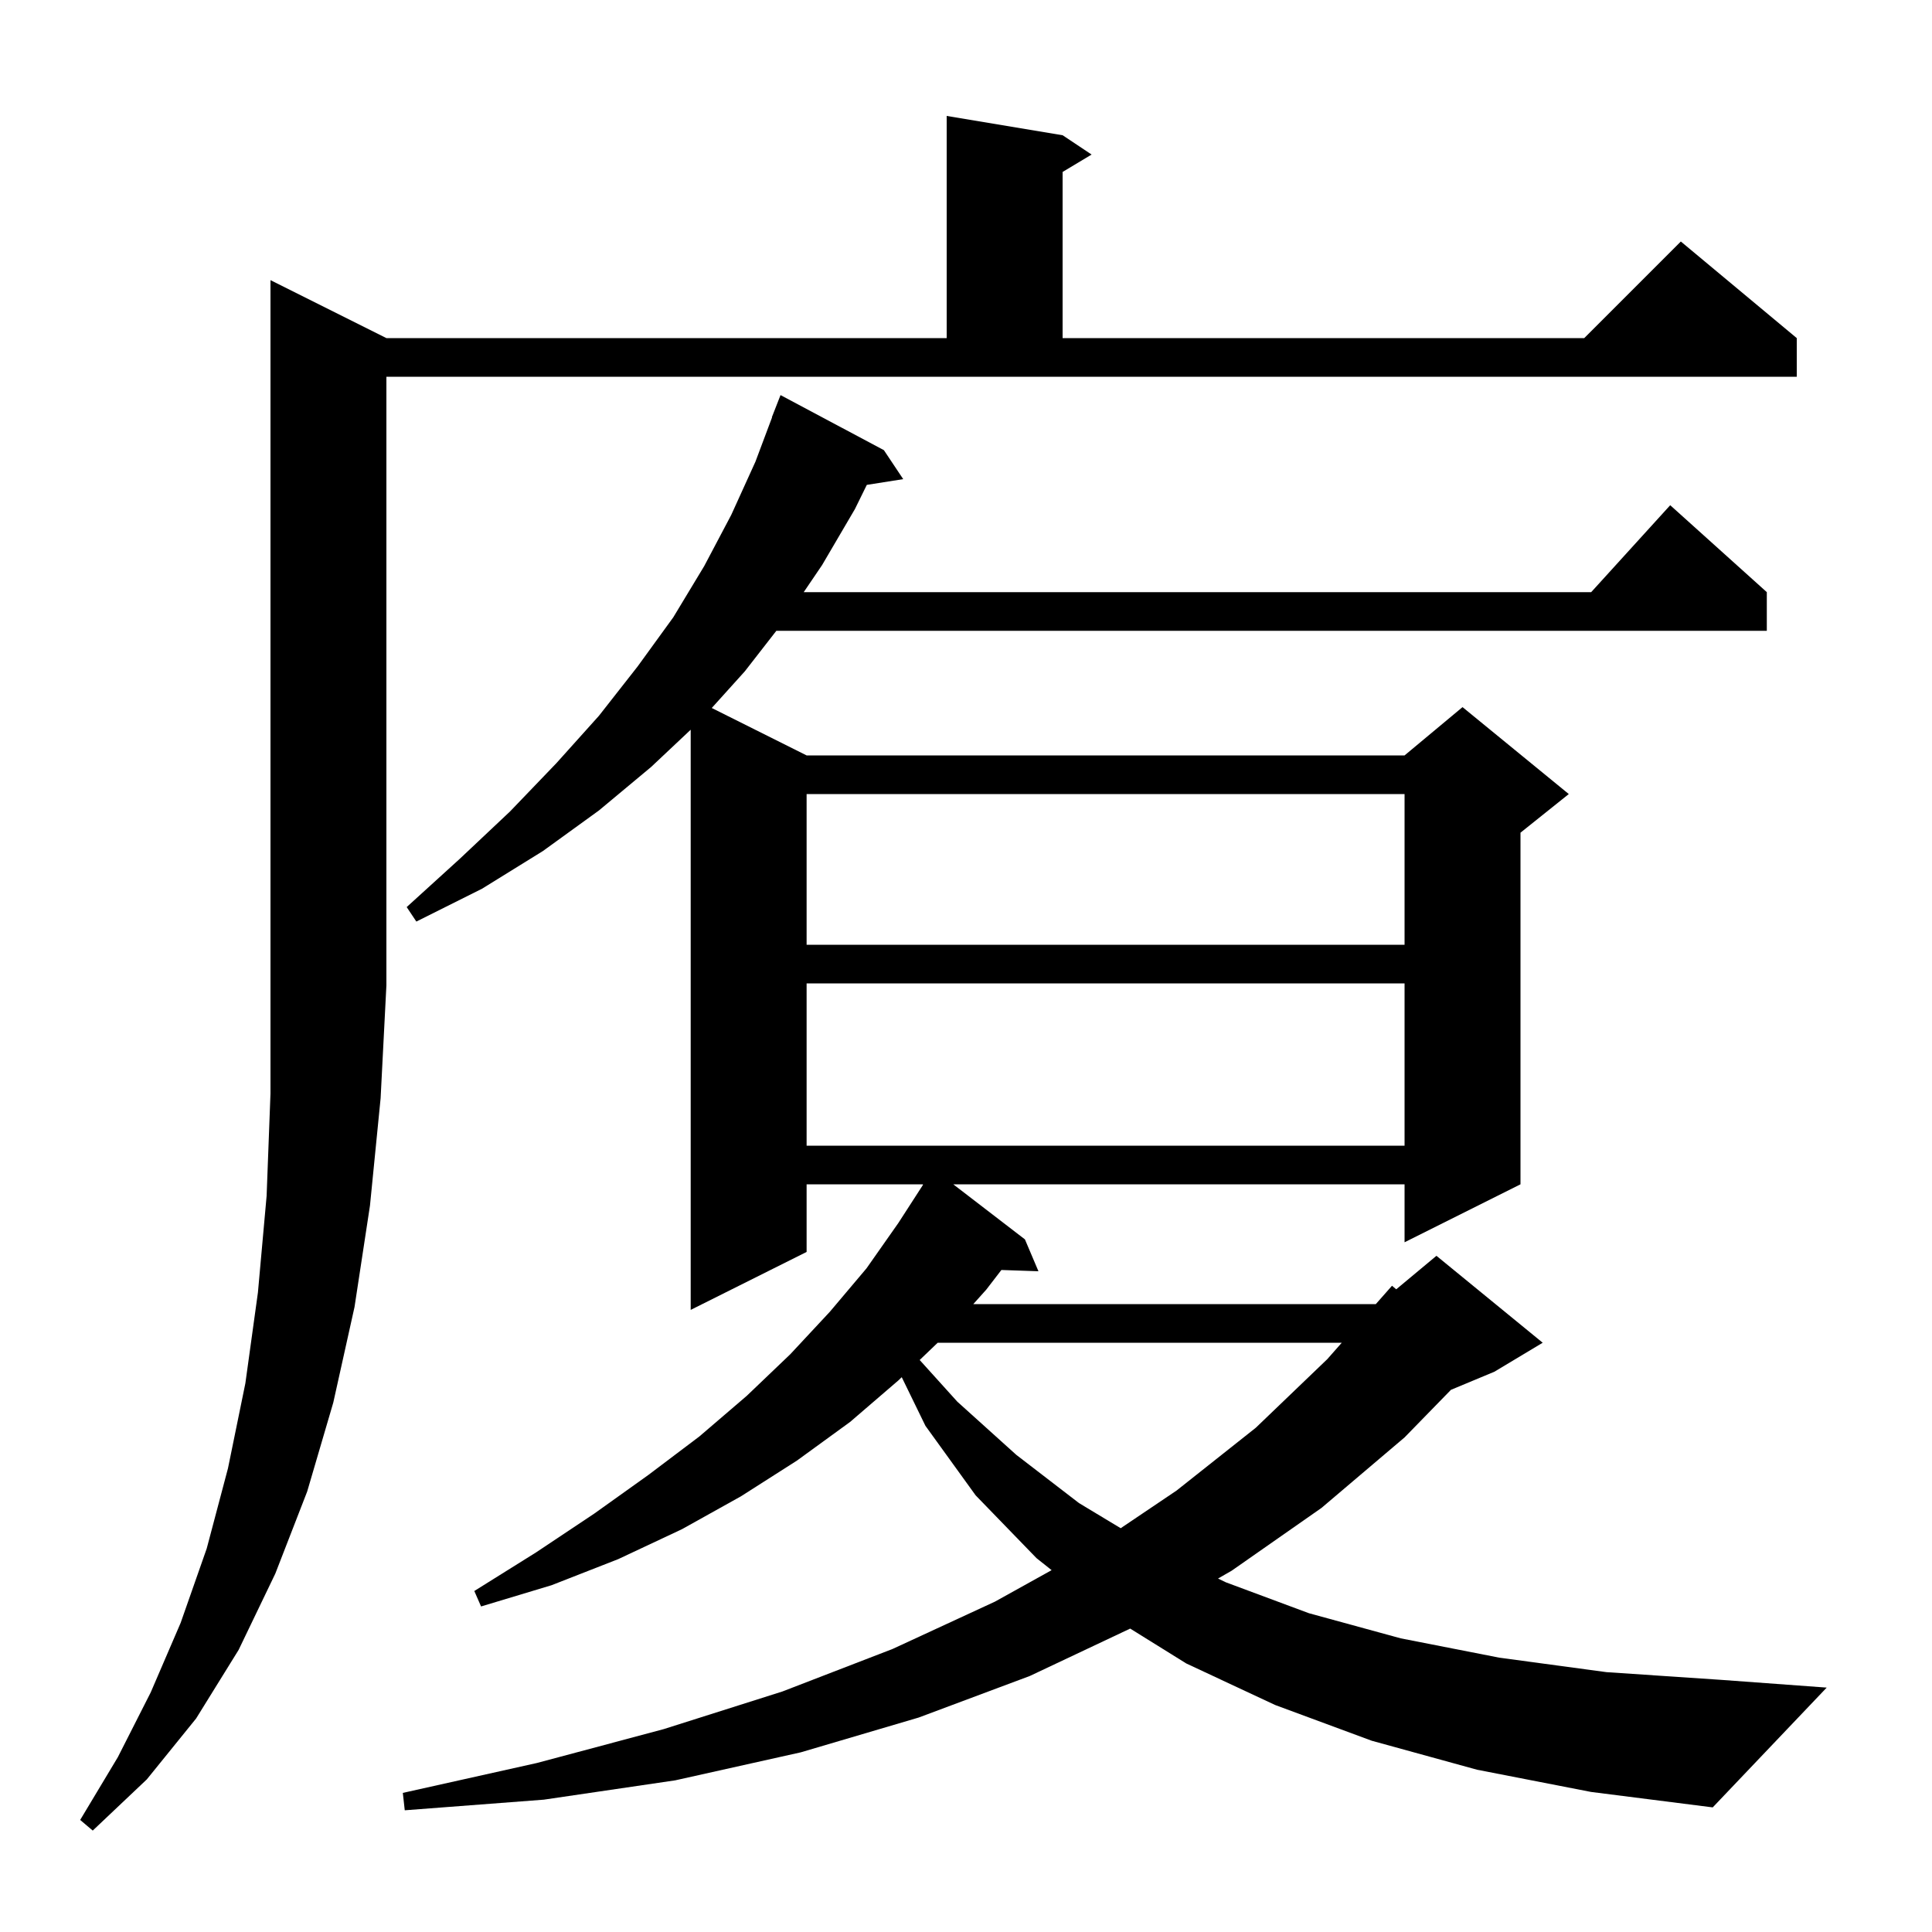 <svg xmlns="http://www.w3.org/2000/svg" xmlns:xlink="http://www.w3.org/1999/xlink" version="1.1" baseProfile="full" viewBox="0 0 200 200" width="200" height="200"><g fill="currentColor"><path d="M 40.0 35.0 L 98.0 35.0 L 98.0 12.0 L 110.0 14.0 L 113.0 16.0 L 110.0 17.8 L 110.0 35.0 L 164.0 35.0 L 174.0 25.0 L 186.0 35.0 L 186.0 39.0 L 40.0 39.0 L 40.0 102.0 L 39.4 113.7 L 38.3 124.8 L 36.7 135.3 L 34.5 145.2 L 31.8 154.4 L 28.5 162.9 L 24.7 170.8 L 20.3 177.9 L 15.2 184.2 L 9.6 189.5 L 8.3 188.4 L 12.2 181.9 L 15.6 175.2 L 18.7 168.0 L 21.4 160.3 L 23.6 152.0 L 25.4 143.2 L 26.7 133.8 L 27.6 123.8 L 28.0 113.2 L 28.0 29.0 Z M 152.9 183.2 L 142.0 180.2 L 132.0 176.5 L 122.8 172.2 L 116.997 168.591 L 106.6 173.5 L 95.1 177.8 L 82.9 181.4 L 69.9 184.3 L 56.3 186.3 L 41.9 187.4 L 41.7 185.6 L 55.6 182.5 L 68.7 179.0 L 81.0 175.1 L 92.4 170.7 L 103.0 165.8 L 108.864 162.542 L 107.3 161.3 L 101.0 154.8 L 95.8 147.6 L 93.348 142.567 L 93.0 142.9 L 88.0 147.2 L 82.5 151.2 L 76.7 154.9 L 70.6 158.3 L 64.0 161.4 L 57.1 164.1 L 49.8 166.3 L 49.1 164.7 L 55.5 160.7 L 61.5 156.7 L 67.1 152.7 L 72.4 148.7 L 77.3 144.5 L 81.8 140.2 L 85.9 135.8 L 89.7 131.3 L 93.0 126.6 L 95.562 122.633 L 95.5 122.6 L 83.5 122.6 L 83.5 129.6 L 71.5 135.6 L 71.5 75.541 L 67.4 79.4 L 62.0 83.9 L 56.2 88.1 L 49.9 92.0 L 43.1 95.4 L 42.1 93.9 L 47.6 88.9 L 52.8 84.0 L 57.6 79.0 L 62.0 74.1 L 66.0 69.0 L 69.7 63.9 L 72.9 58.6 L 75.7 53.3 L 78.2 47.8 L 79.923 43.207 L 79.9 43.2 L 80.8 40.9 L 91.5 46.6 L 93.5 49.6 L 89.732 50.195 L 88.5 52.7 L 85.1 58.5 L 83.2 61.3 L 164.718 61.3 L 172.9 52.3 L 182.9 61.3 L 182.9 65.3 L 80.367 65.3 L 77.1 69.5 L 73.681 73.291 L 83.5 78.2 L 145.4 78.2 L 151.4 73.2 L 162.4 82.2 L 157.4 86.2 L 157.4 122.6 L 145.4 128.6 L 145.4 122.6 L 98.682 122.6 L 106.1 128.3 L 107.5 131.6 L 103.663 131.468 L 102.1 133.5 L 100.756 135.0 L 142.425 135.0 L 144.1 133.1 L 144.537 133.469 L 148.7 130.0 L 159.7 139.0 L 154.7 142.0 L 150.203 143.874 L 145.4 148.8 L 136.8 156.1 L 127.5 162.6 L 126.089 163.41 L 126.9 163.8 L 135.5 167.0 L 145.0 169.6 L 155.2 171.6 L 166.3 173.1 L 178.2 173.9 L 189.1 174.7 L 177.3 187.1 L 164.7 185.5 Z M 97.07 139.0 L 95.205 140.787 L 99.1 145.1 L 105.2 150.6 L 111.7 155.6 L 116.014 158.2 L 121.8 154.3 L 130.0 147.8 L 137.4 140.7 L 138.899 139.0 Z M 83.5 101.8 L 83.5 118.6 L 145.4 118.6 L 145.4 101.8 Z M 83.5 82.2 L 83.5 97.8 L 145.4 97.8 L 145.4 82.2 Z "/></g></svg>
